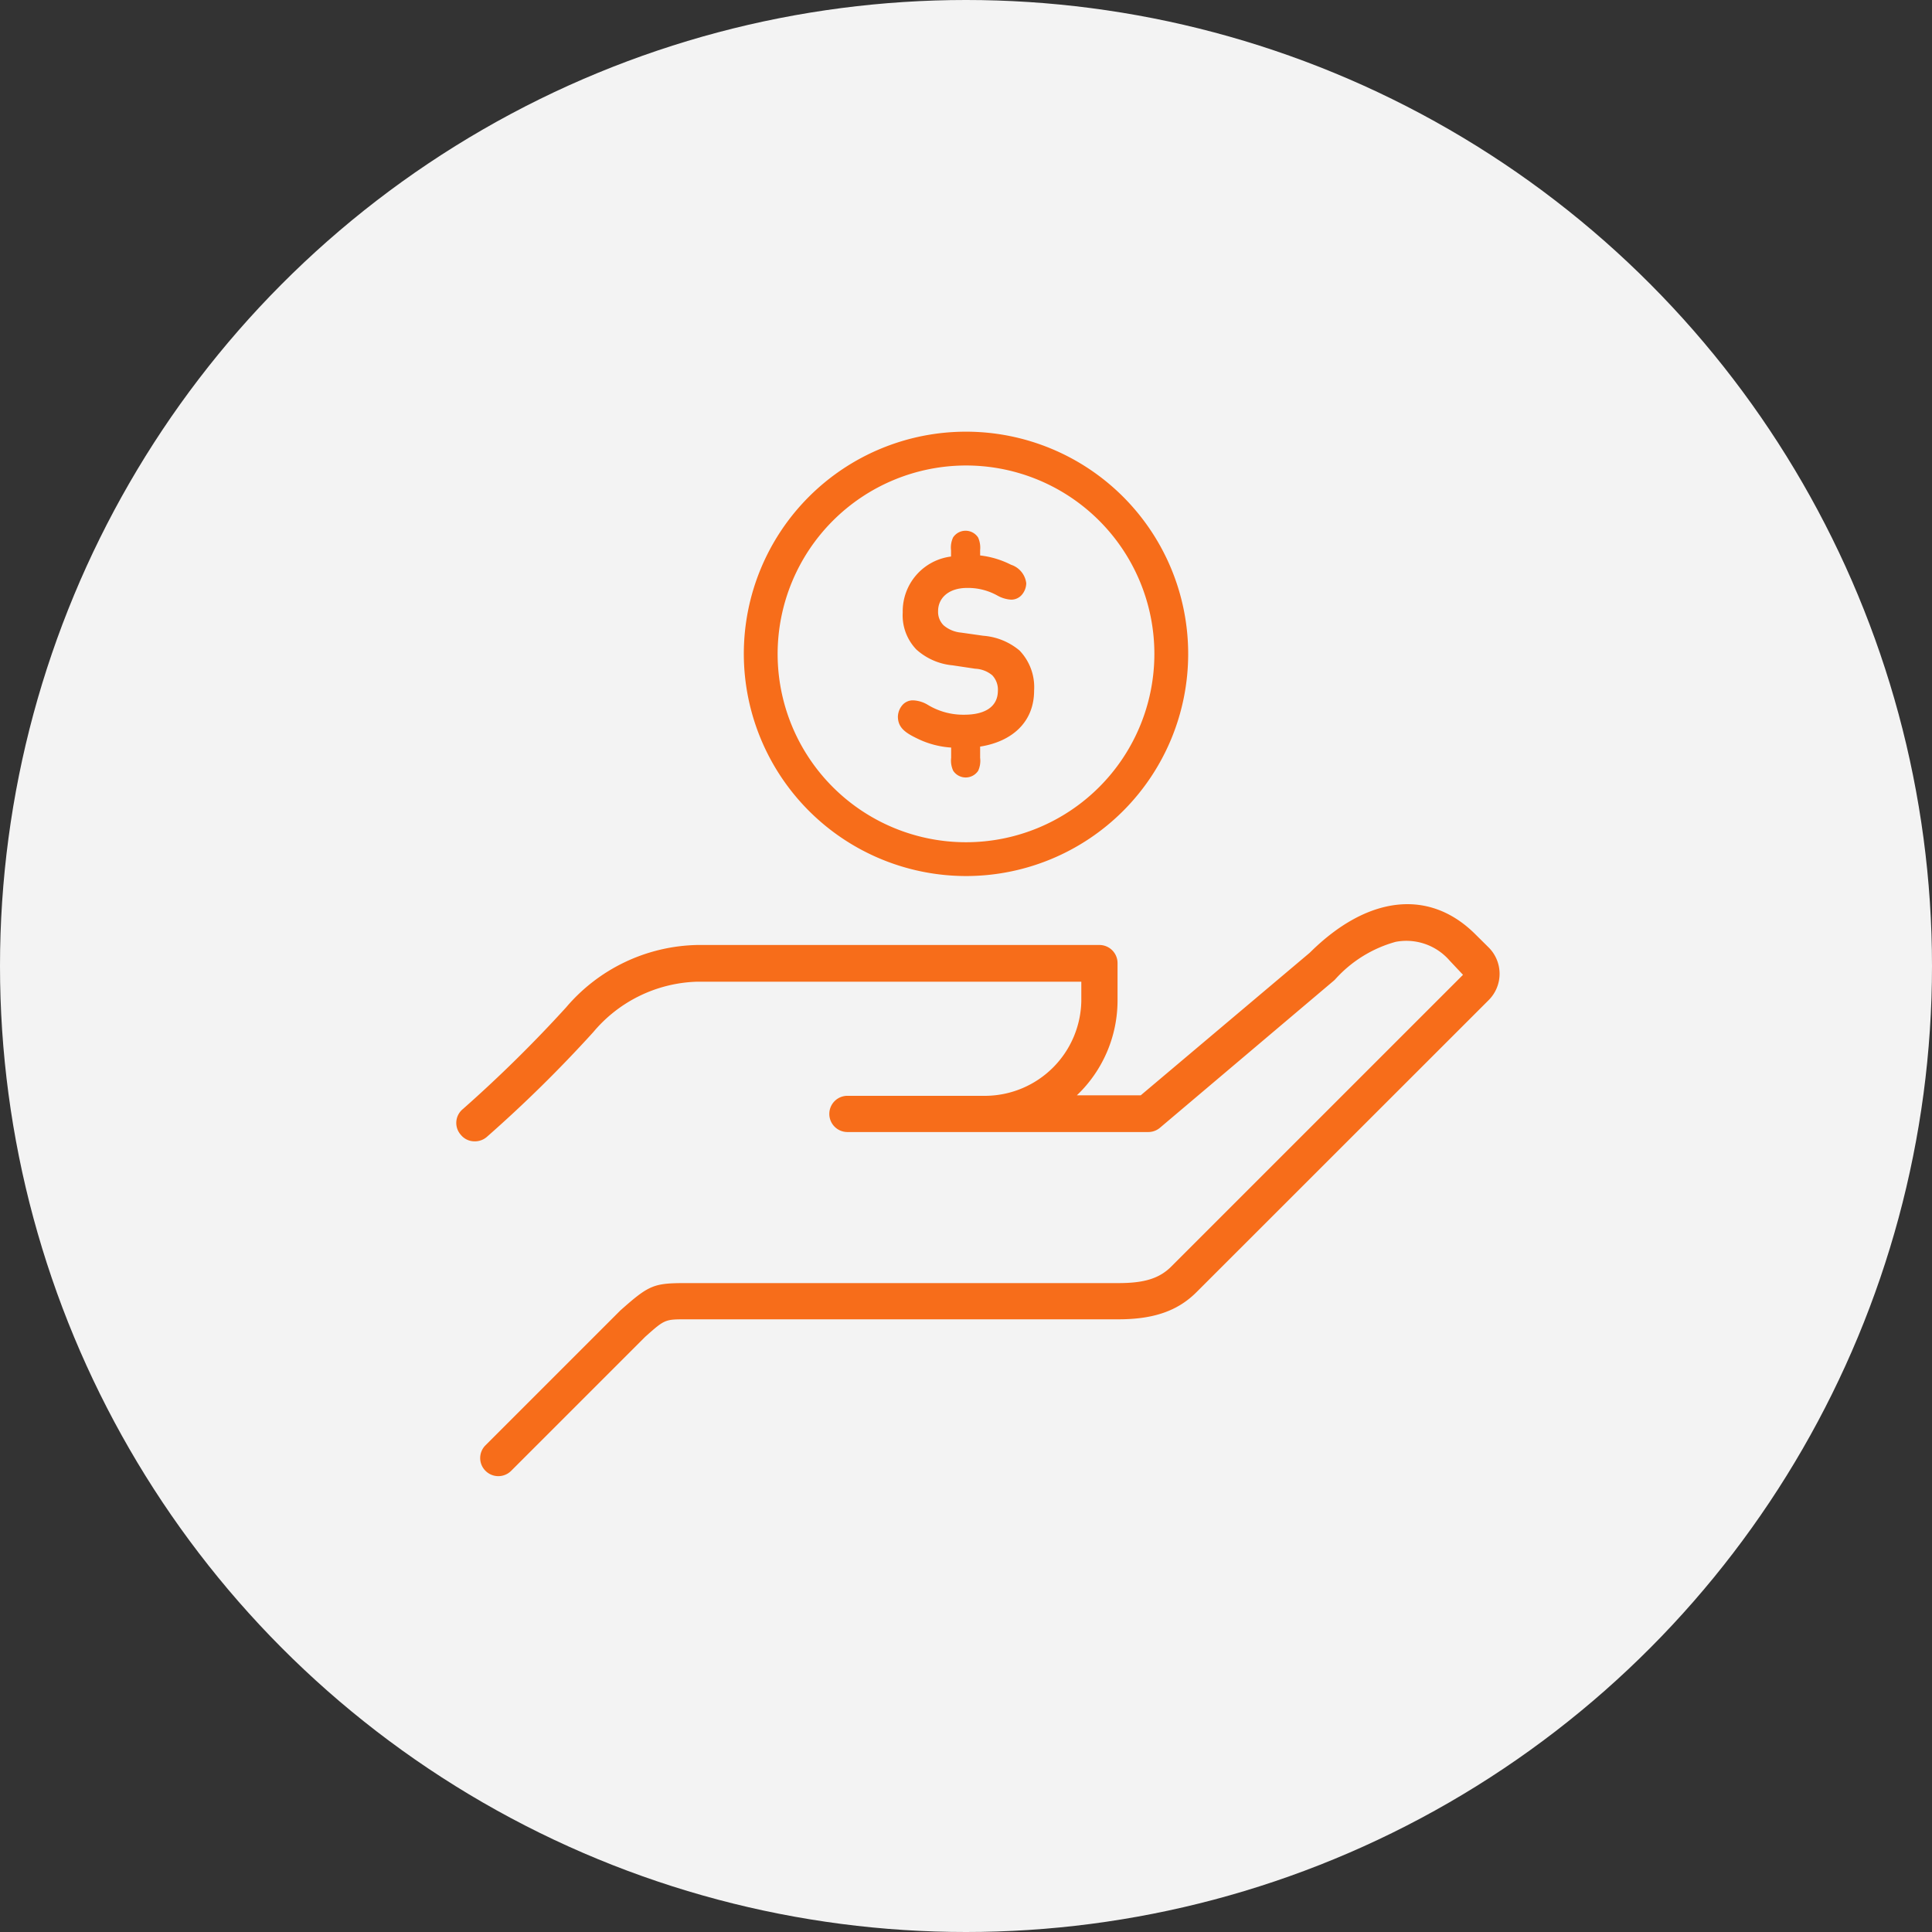 <svg id="Layer_1" data-name="Layer 1" xmlns="http://www.w3.org/2000/svg" viewBox="0 0 160 160"><rect x="0" y="0" width="160" height="160" fill="#333333" stroke="none"/><defs><style>.cls-1{fill:#f3f3f3;}.cls-2{fill:#f76d1a;}</style></defs><title>Icons_Partners_Program</title><circle class="cls-1" cx="80" cy="80" r="80"/><path class="cls-2" d="M123.3,78.48l-1.1-1.09c-3.81-3.82-8.94-3.25-13.73,1.51l-14,11.81H89.18a10.85,10.85,0,0,0,3.37-7.86V79.76a1.5,1.5,0,0,0-1.5-1.5H57.73a14.64,14.64,0,0,0-10.85,5.17,110.31,110.31,0,0,1-8.55,8.42A1.48,1.48,0,0,0,38.18,94a1.45,1.45,0,0,0,1.13.52,1.5,1.5,0,0,0,1-.36,109.57,109.57,0,0,0,8.82-8.68,11.65,11.65,0,0,1,8.62-4.18H89.55v1.59a8,8,0,0,1-7.83,7.86H70.18a1.5,1.5,0,0,0,0,3H95.07a1.49,1.49,0,0,0,1-.36l14.42-12.2.09-.09a10.47,10.47,0,0,1,5-3.1,4.74,4.74,0,0,1,4.47,1.55l1.11,1.18L97,104.89c-1,1-2.27,1.37-4.36,1.37H56.83c-2.71,0-3.07.15-5.46,2.27L40.21,119.69a1.49,1.49,0,0,0,0,2.12,1.5,1.5,0,0,0,2.12,0l11.1-11.1c1.63-1.45,1.63-1.45,3.41-1.45H92.61c2.92,0,4.92-.69,6.48-2.25l24.21-24.2a3.08,3.08,0,0,0,0-4.33Z"/><path class="cls-2" d="M80,72.55a18.4,18.4,0,1,0-18.4-18.4A18.42,18.42,0,0,0,80,72.55Zm0-34a15.6,15.6,0,1,1-15.6,15.6A15.62,15.62,0,0,1,80,38.55Z"/><path class="cls-2" d="M79.85,59.19a5.66,5.66,0,0,1-3-.81A2.56,2.56,0,0,0,75.64,58a1.15,1.15,0,0,0-.86.34,1.54,1.54,0,0,0-.42,1c0,.88.56,1.32,1.56,1.8a7.44,7.44,0,0,0,2.85.77v.85a2,2,0,0,0,.17,1.07,1.24,1.24,0,0,0,2.07,0,2,2,0,0,0,.16-1.07v-.93c2.61-.41,4.47-2,4.47-4.64a4.38,4.38,0,0,0-1.21-3.32,5.3,5.3,0,0,0-3-1.22l-1.83-.26a2.58,2.58,0,0,1-1.45-.6,1.56,1.56,0,0,1-.46-1.2c0-1,.8-1.9,2.41-1.9a5,5,0,0,1,2.48.62,2.64,2.64,0,0,0,1.14.35,1.15,1.15,0,0,0,.92-.42,1.52,1.52,0,0,0,.35-.94,1.84,1.84,0,0,0-1.26-1.53A7.53,7.53,0,0,0,81.17,46v-.44A2.05,2.05,0,0,0,81,44.51a1.24,1.24,0,0,0-2.07,0,2,2,0,0,0-.17,1.06v.52a4.57,4.57,0,0,0-4,4.63,4.08,4.08,0,0,0,1.13,3.07,5.19,5.19,0,0,0,3,1.31l1.87.28a2.37,2.37,0,0,1,1.41.54,1.73,1.73,0,0,1,.47,1.3C82.63,58.47,81.66,59.19,79.85,59.19Z"/></svg>